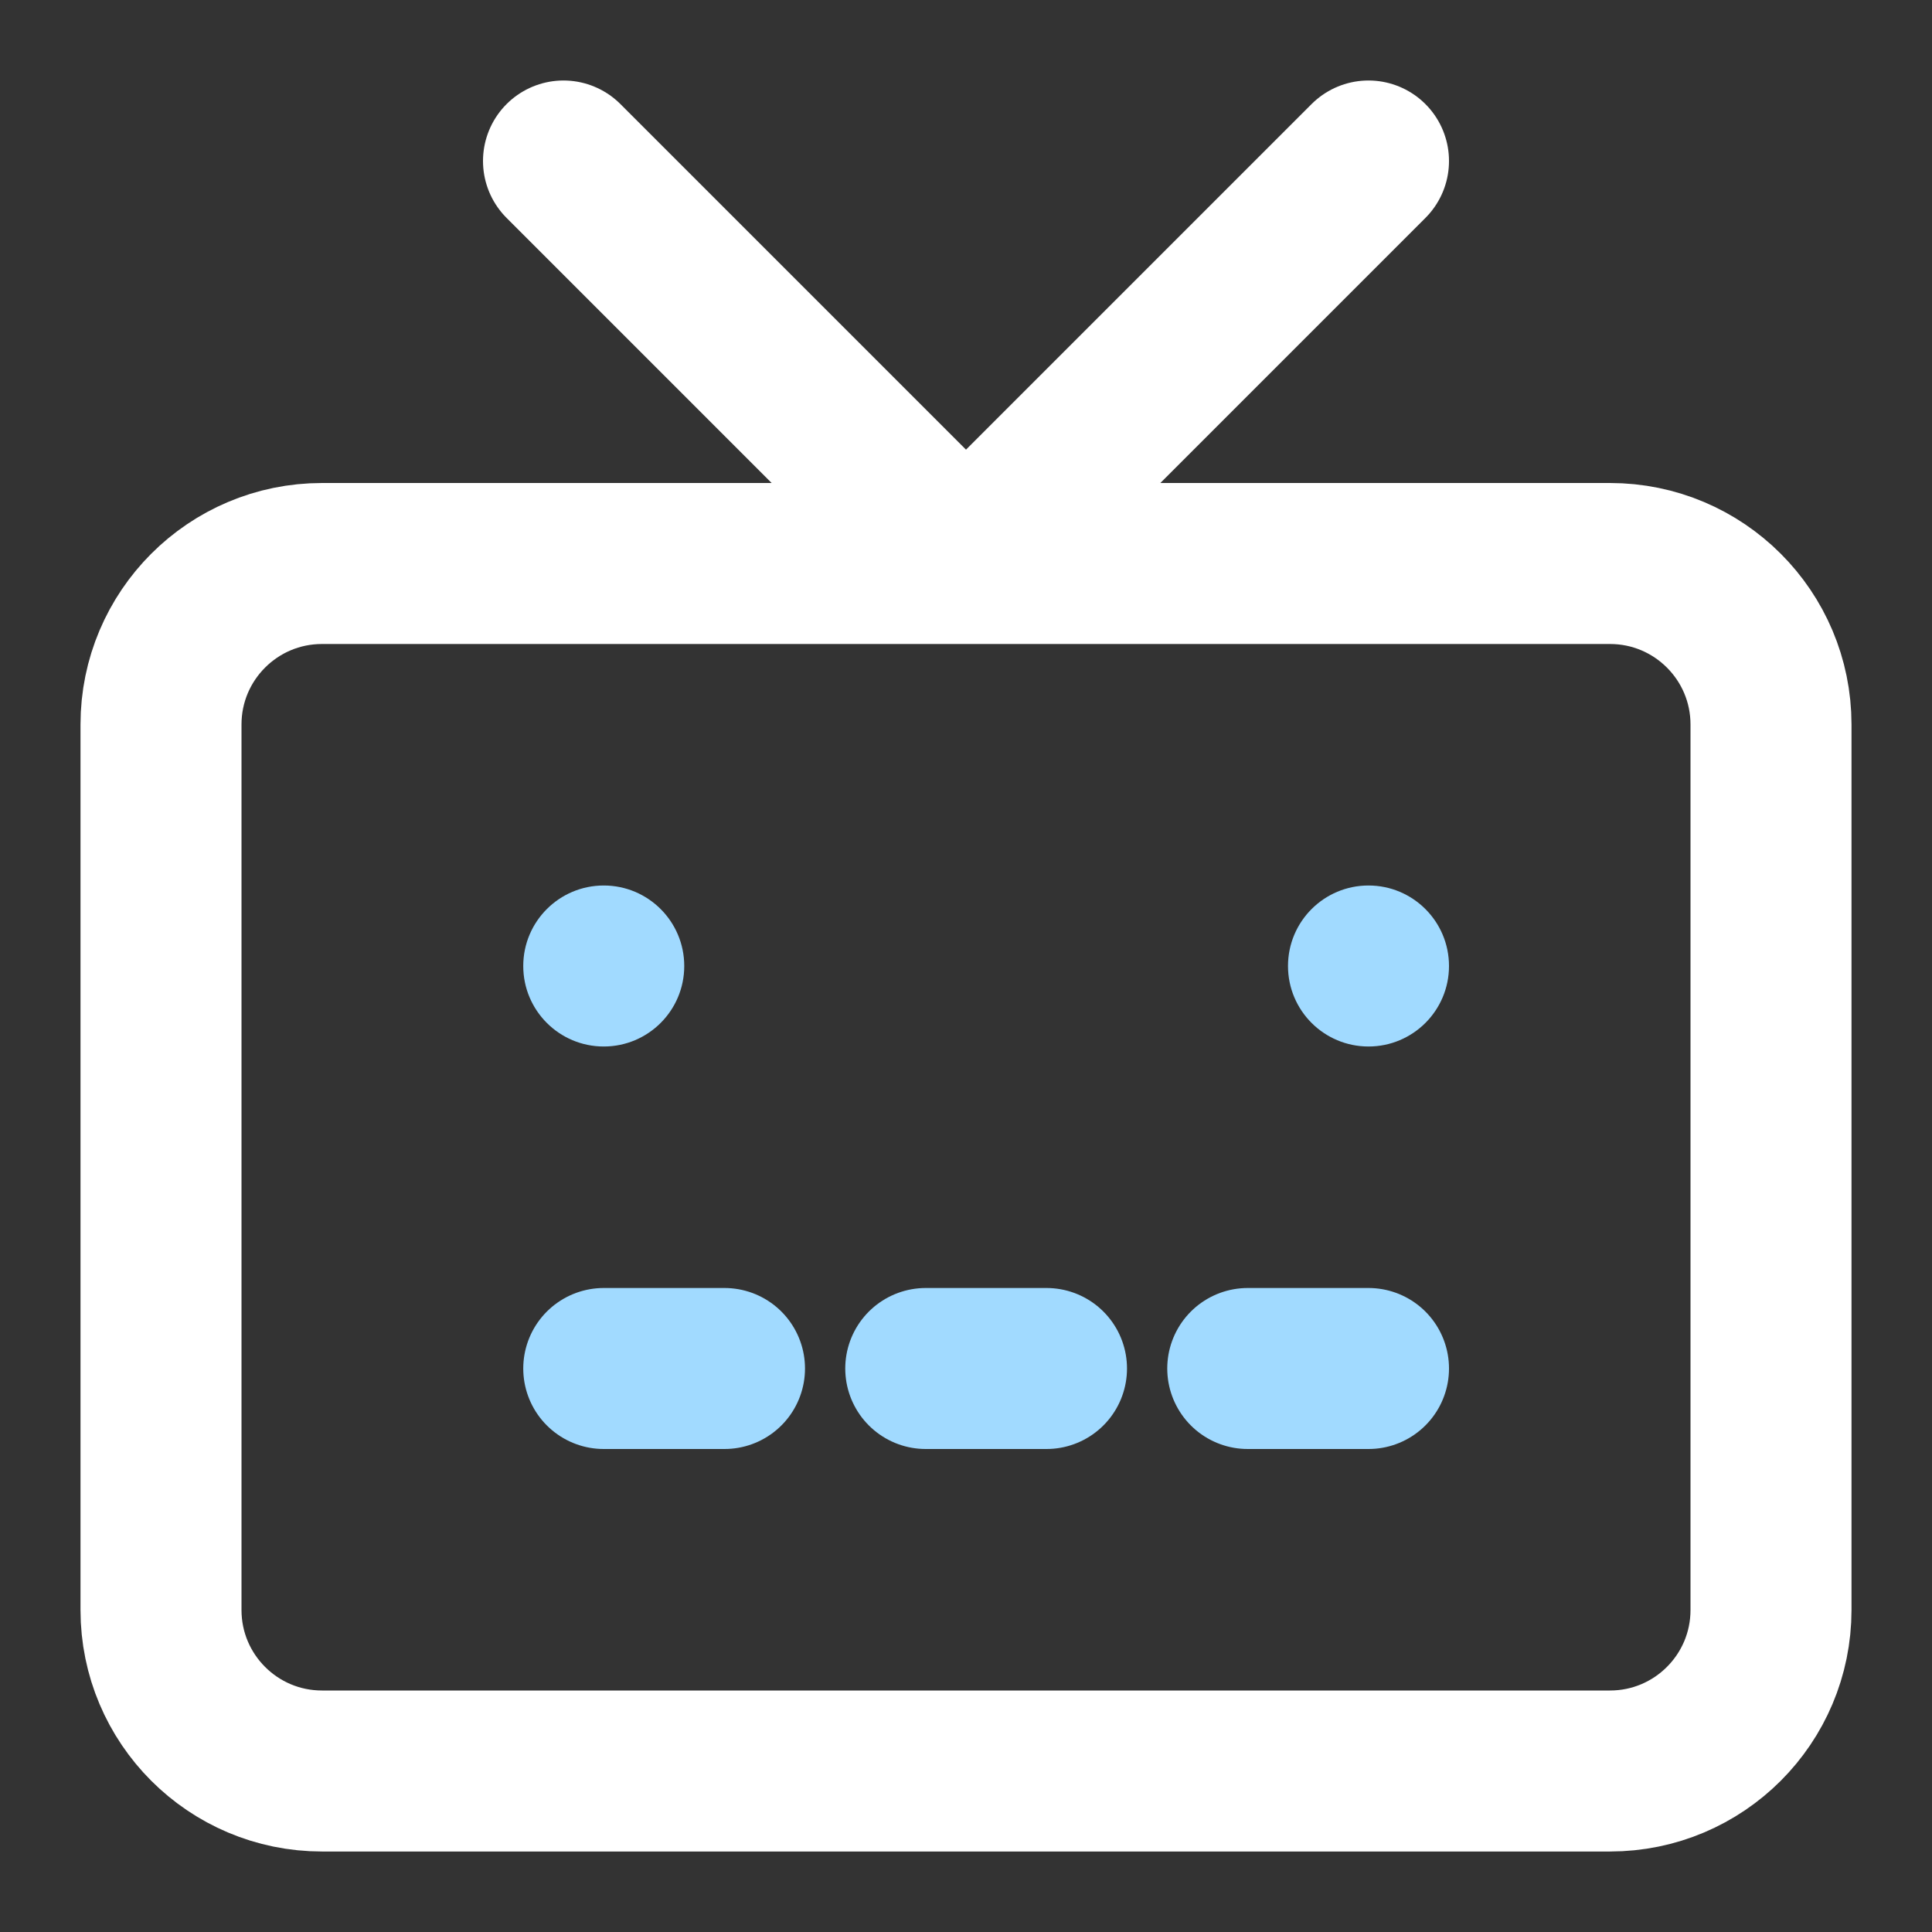 <?xml version="1.0" encoding="UTF-8"?> <svg xmlns="http://www.w3.org/2000/svg" width="48" height="48" viewBox="0 0 48 48" fill="none"><rect x="0" y="0" width="48" height="48" fill="#333333" stroke="none"/><path d="M34 4L24 14L14 4M8 14H40C42.209 14 44 15.791 44 18V40C44 42.209 42.209 44 40 44H8C5.791 44 4 42.209 4 40V18C4 15.791 5.791 14 8 14Z" stroke="white" stroke-width="4" stroke-linecap="round" stroke-linejoin="round"></path><circle cx="15" cy="24" r="2" fill="#A1DAFF"></circle><circle cx="34" cy="24" r="2" fill="#A1DAFF"></circle><path d="M15 34H18" stroke="#A1DAFF" stroke-width="4" stroke-linecap="round"></path><path d="M31 34H34" stroke="#A1DAFF" stroke-width="4" stroke-linecap="round"></path><path d="M23 34H26" stroke="#A1DAFF" stroke-width="4" stroke-linecap="round"></path></svg> 